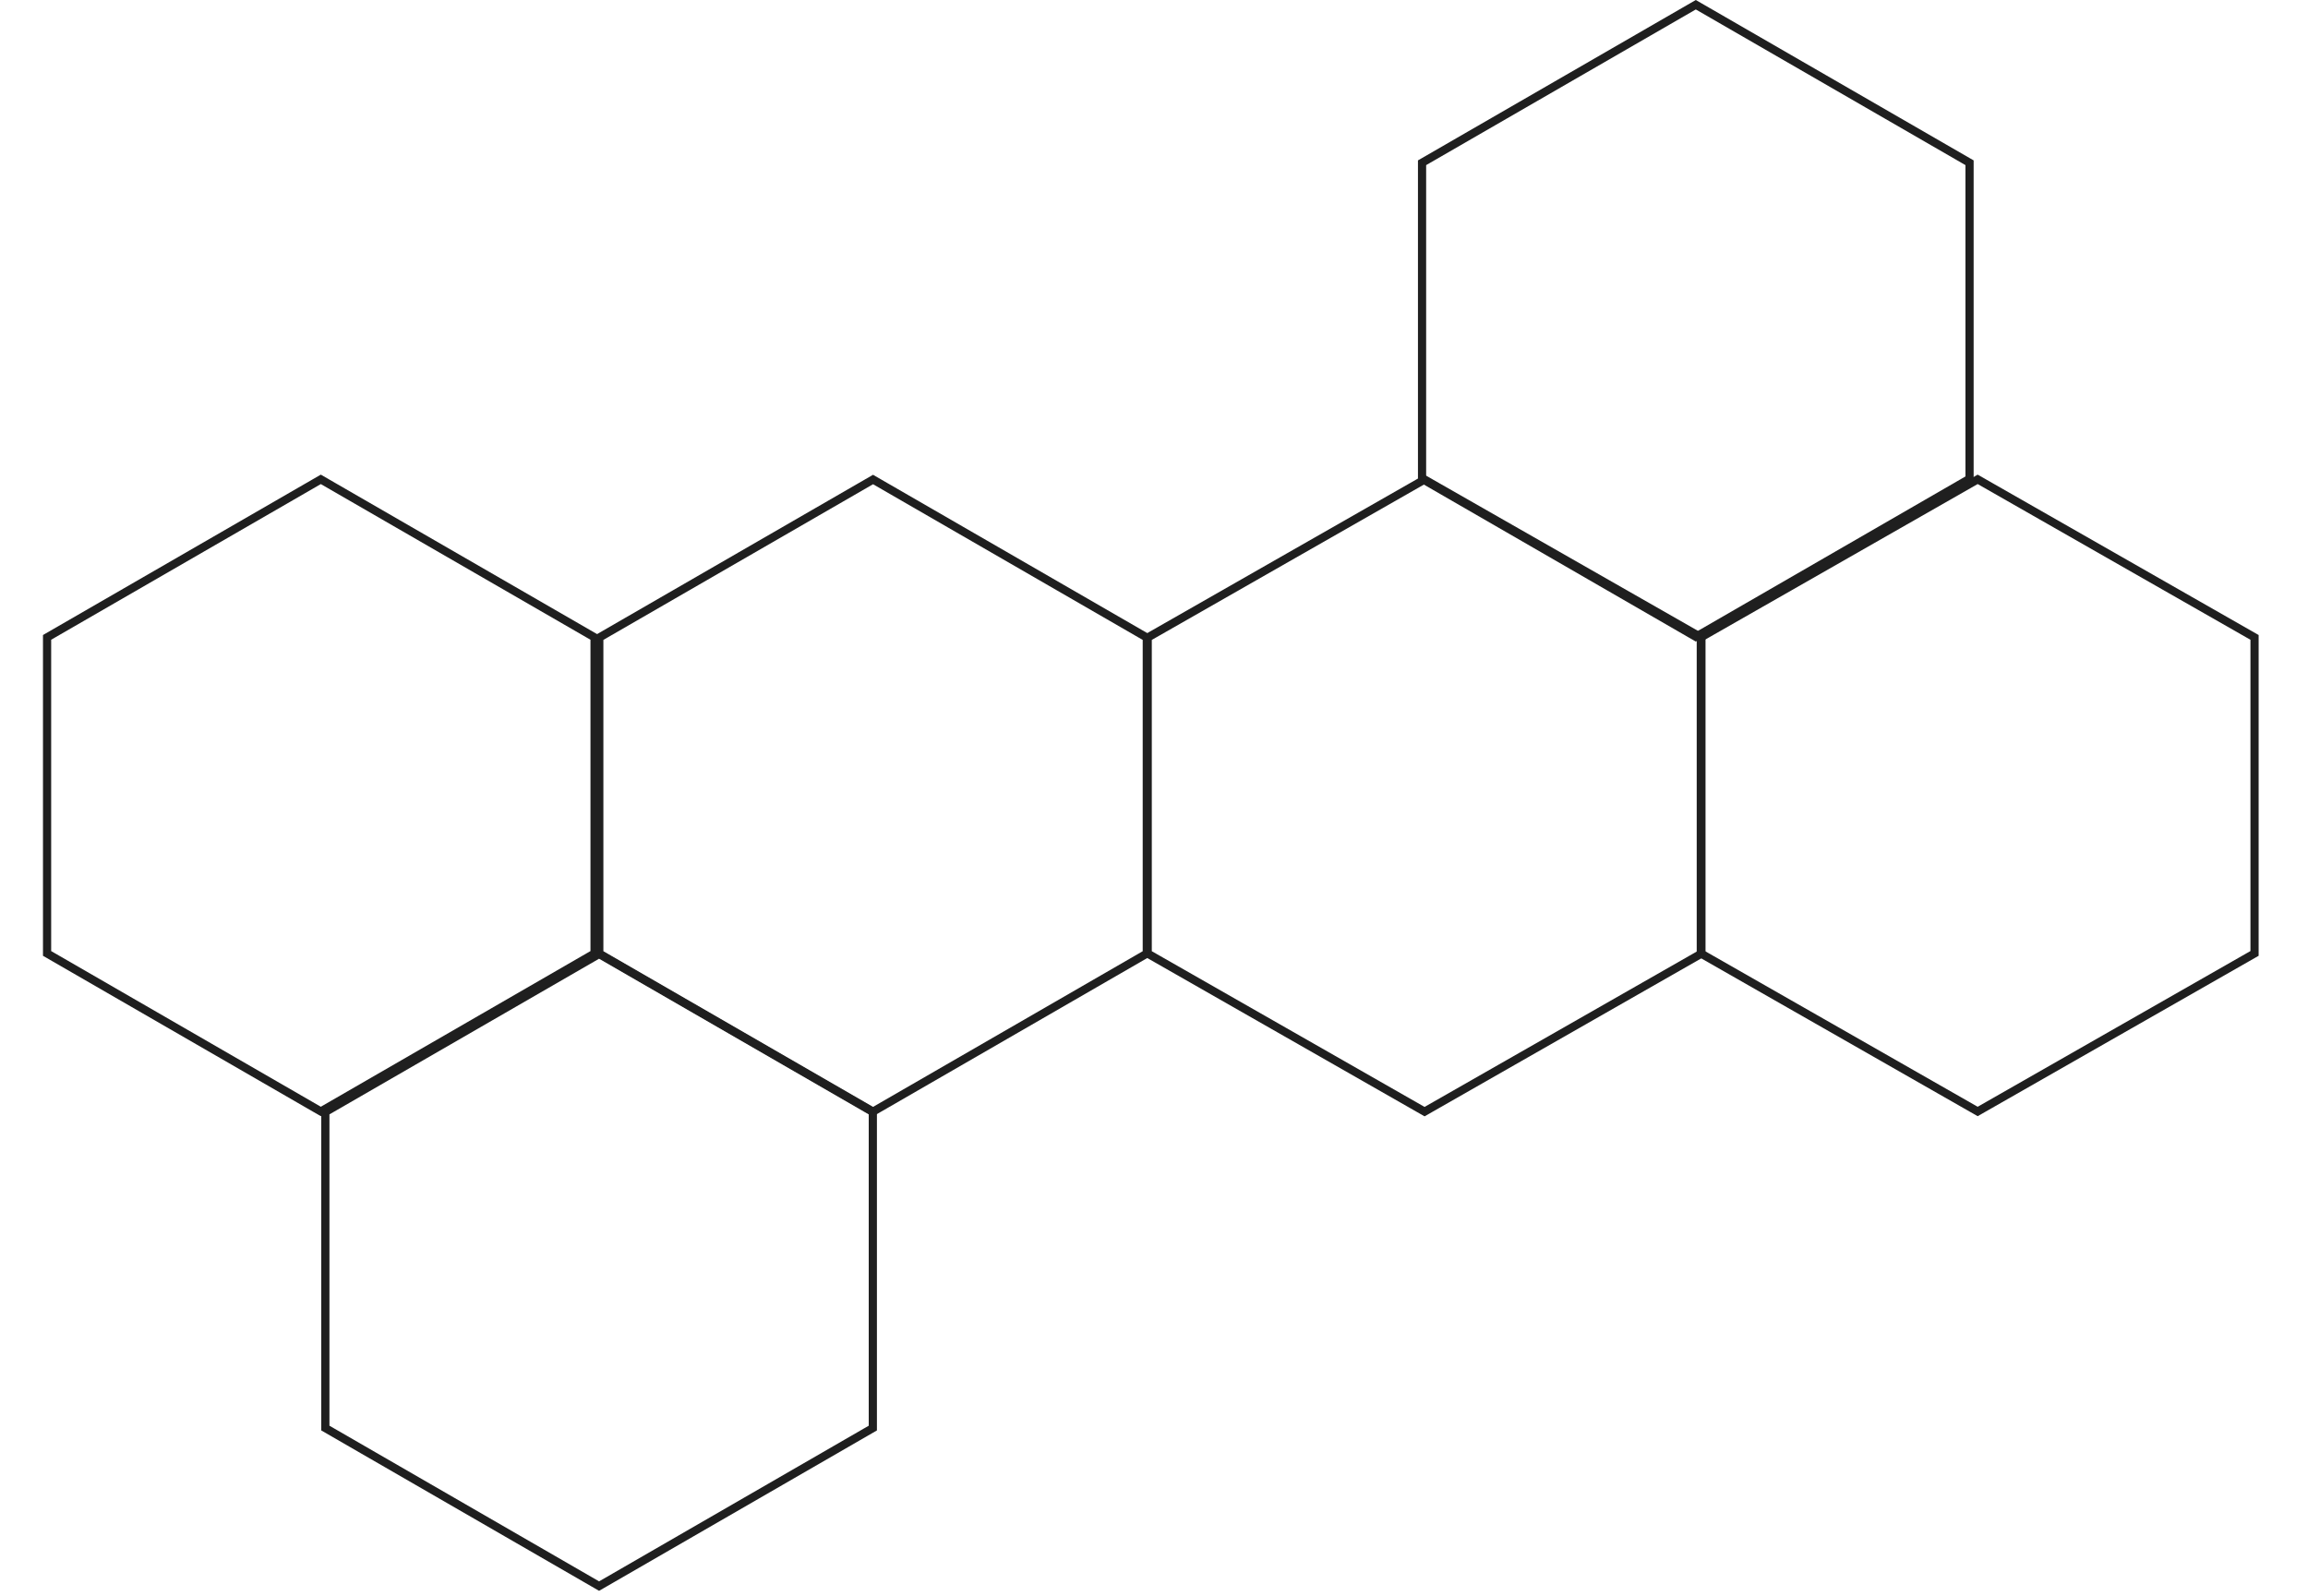 <?xml version="1.0" encoding="UTF-8"?> <svg xmlns="http://www.w3.org/2000/svg" width="282" height="195" viewBox="0 0 282 195" fill="none"> <path d="M207.811 77.89L241.639 58.576L275.468 77.89V116.508L241.639 135.822L207.811 116.508V77.89Z" stroke="#1F1F1F"></path> <path d="M173.752 19.888L207.199 0.577L240.646 19.888V58.51L207.199 77.821L173.752 58.51V19.888Z" stroke="#1F1F1F"></path> <path d="M140.231 77.908L174.059 58.594L207.888 77.908V116.527L174.059 135.841L140.231 116.527V77.908Z" stroke="#1F1F1F"></path> <path d="M73.224 77.907L106.672 58.596L140.119 77.907V116.528L106.672 135.839L73.224 116.528V77.907Z" stroke="#1F1F1F"></path> <path d="M5.752 77.888L39.199 58.577L72.646 77.888V116.51L39.199 135.821L5.752 116.51L5.752 77.888Z" stroke="#1F1F1F"></path> <path d="M39.752 135.888L73.199 116.577L106.646 135.888V174.51L73.199 193.821L39.752 174.51V135.888Z" stroke="#1F1F1F"></path> </svg> 